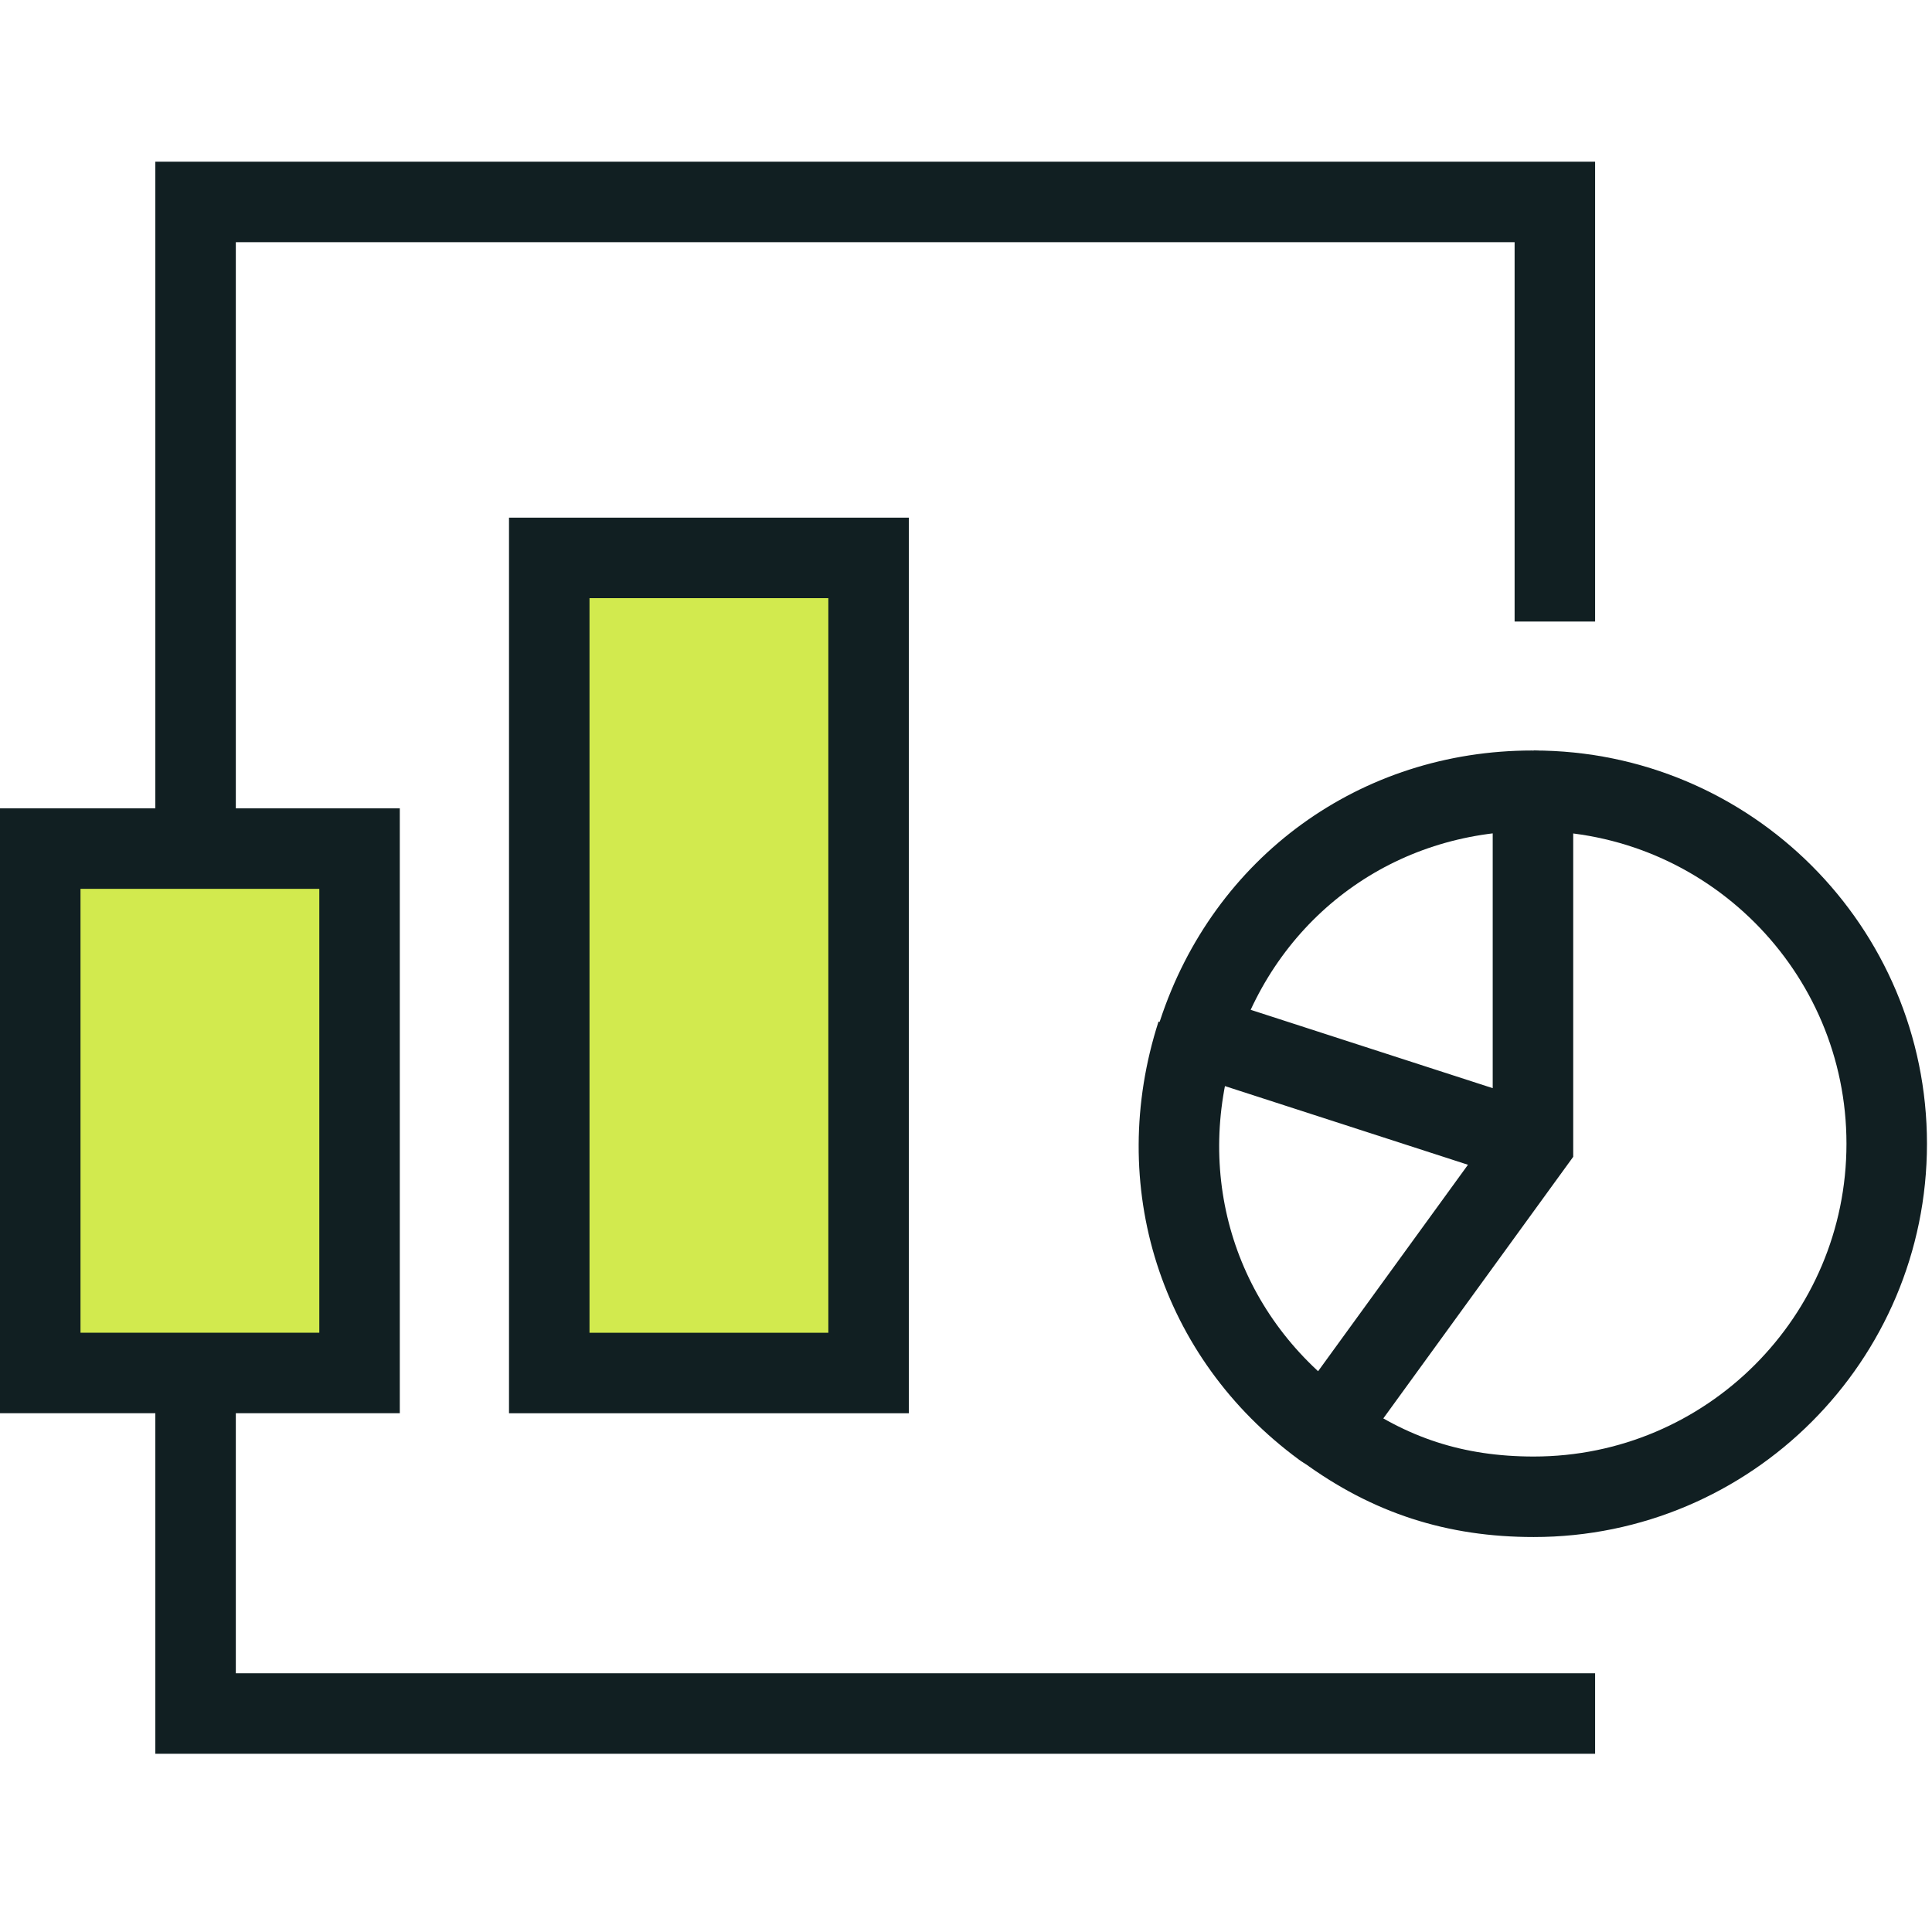 <?xml version="1.0" encoding="UTF-8"?> <svg xmlns="http://www.w3.org/2000/svg" width="48" height="48" viewBox="0 0 48 48" fill="none"><path d="M38.63 42.572H4.859V5.017H38.63V14.442" stroke="#111F22" stroke-width="2" stroke-miterlimit="10" stroke-linecap="square"></path><path d="M8.933 21.083H1V34.111H8.933V21.083Z" fill="#D2EA4E" stroke="#111F22" stroke-width="2"></path><path d="M21.58 13.861H13.646V34.112H21.58V13.861Z" fill="#D2EA4E" stroke="#111F22" stroke-width="2"></path><path d="M38.105 28.416L29.789 25.724C29.789 25.724 29.753 25.705 29.771 25.669C30.972 22.012 34.229 19.646 38.068 19.646C38.068 19.646 38.086 19.646 38.086 19.664V28.416L32.974 35.458C32.955 35.494 32.901 35.494 32.864 35.458C29.771 33.184 28.552 29.363 29.735 25.687" stroke="#111F22" stroke-width="2" stroke-miterlimit="10"></path><path d="M38.105 19.646C42.945 19.646 46.875 23.576 46.875 28.416C46.875 33.256 42.945 37.187 38.105 37.187C36.158 37.187 34.521 36.659 32.956 35.513" stroke="#111F22" stroke-width="2" stroke-miterlimit="10"></path></svg> 